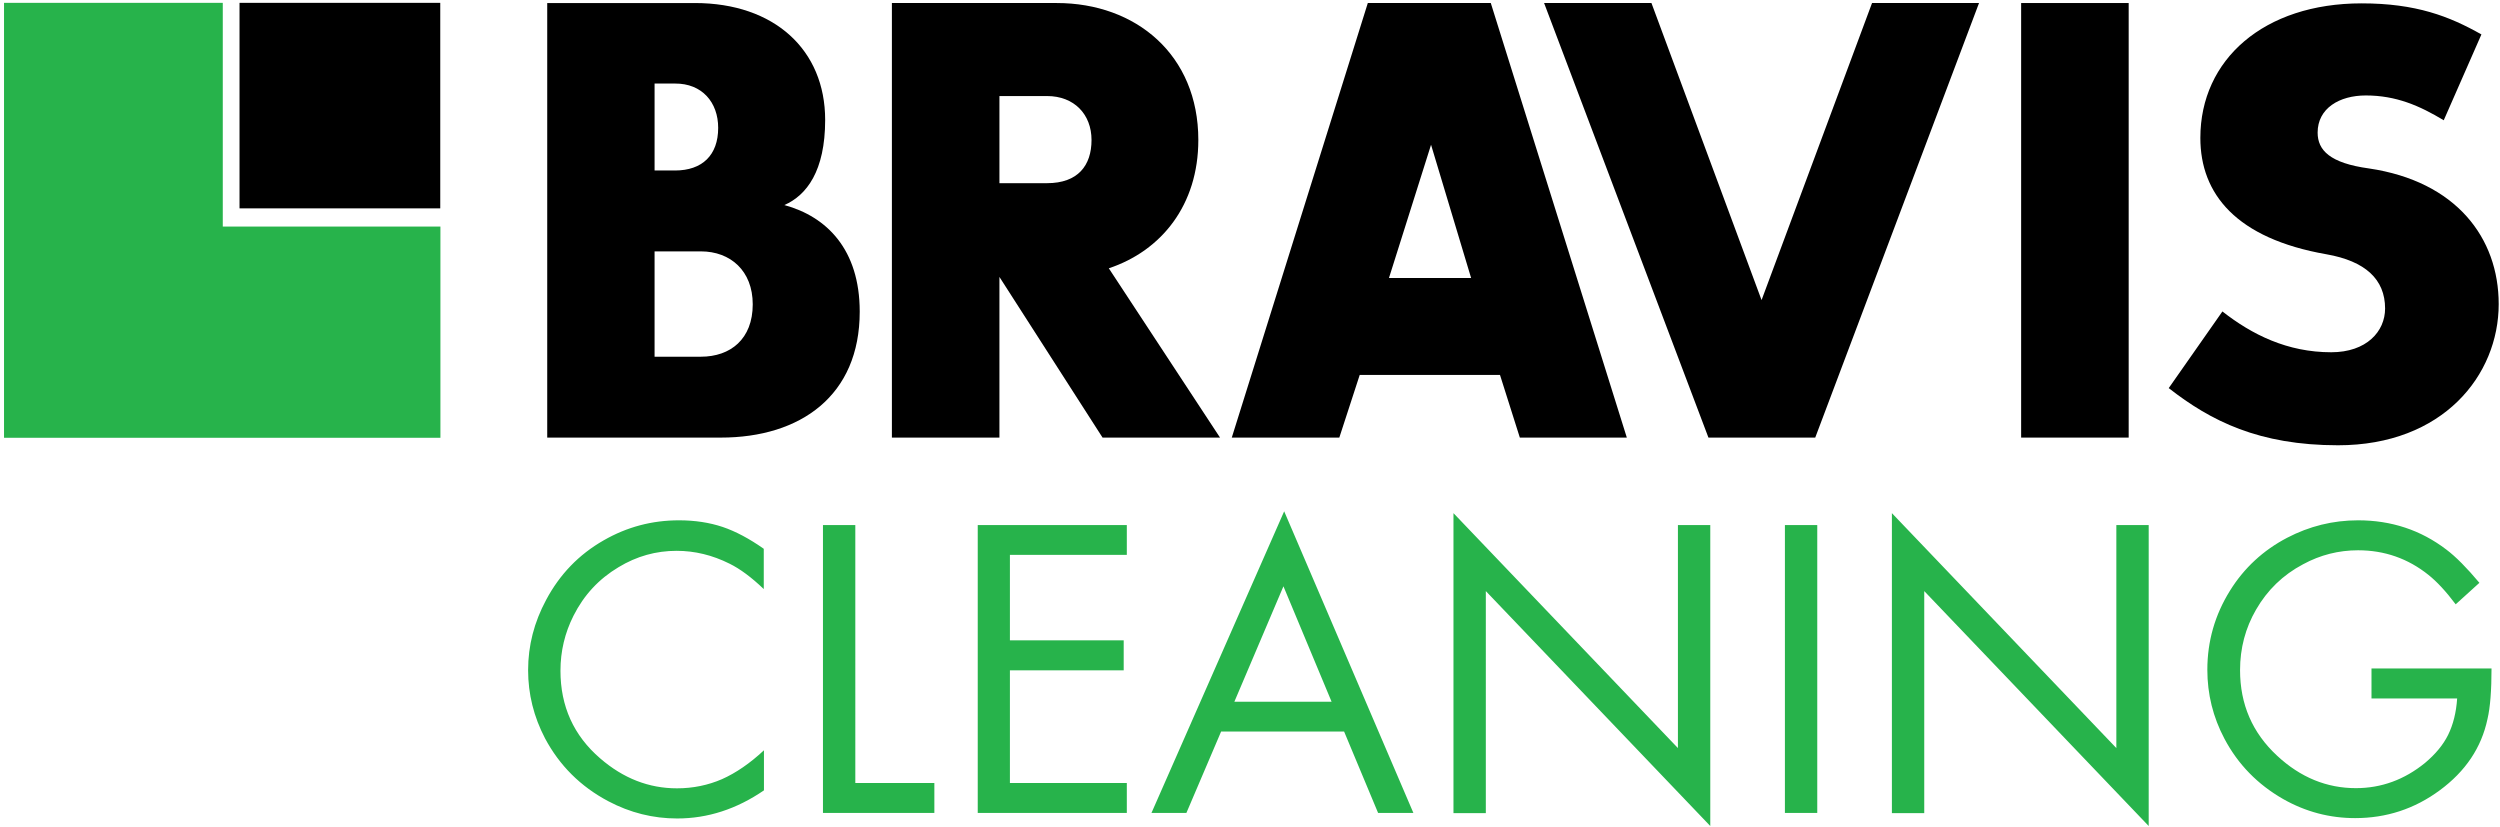 <?xml version="1.0" encoding="UTF-8" standalone="no"?>
<!-- Generator: Adobe Illustrator 23.0.1, SVG Export Plug-In . SVG Version: 6.00 Build 0)  -->

<svg
   version="1.1"
   id="Layer_1"
   x="0px"
   y="0px"
   viewBox="0 0 136 45"
   style="enable-background:new 0 0 136 45;"
   xml:space="preserve"
   sodipodi:docname="BRAVIS CLEANING.svg"
   inkscape:version="1.2.2 (b0a84865, 2022-12-01)"
   xmlns:inkscape="http://www.inkscape.org/namespaces/inkscape"
   xmlns:sodipodi="http://sodipodi.sourceforge.net/DTD/sodipodi-0.dtd"
   xmlns:xlink="http://www.w3.org/1999/xlink"
   xmlns="http://www.w3.org/2000/svg"
   xmlns:svg="http://www.w3.org/2000/svg"><defs
   id="defs463" /><sodipodi:namedview
   id="namedview461"
   pagecolor=""
   bordercolor="#000000"
   borderopacity="0.25"
   inkscape:showpageshadow="2"
   inkscape:pageopacity="0.0"
   inkscape:pagecheckerboard="0"
   inkscape:deskcolor="#d1d1d1"
   showgrid="false"
   showguides="true"
   inkscape:zoom="8.77"
   inkscape:cx="70.296465"
   inkscape:cy="22.976055"
   inkscape:window-width="1920"
   inkscape:window-height="1027"
   inkscape:window-x="1440"
   inkscape:window-y="25"
   inkscape:window-maximized="0"
   inkscape:current-layer="Layer_1"><sodipodi:guide
     position="-5.473,87.913"
     orientation="0.707,-0.707"
     id="guide690"
     inkscape:locked="false" /><sodipodi:guide
     position="15.393,89.966"
     orientation="0,-1"
     id="guide692"
     inkscape:locked="false" /><sodipodi:guide
     position="-6.842,111.06"
     orientation="0.707,-0.707"
     id="guide694"
     inkscape:locked="false" /><sodipodi:guide
     position="-6.271,45.04"
     orientation="0,-1"
     id="guide696"
     inkscape:locked="false" /><sodipodi:guide
     position="10.034,96.237"
     orientation="1,0"
     id="guide698"
     inkscape:locked="false" /><sodipodi:guide
     position="155.986,74.458"
     orientation="1,0"
     id="guide700"
     inkscape:locked="false" /><sodipodi:guide
     position="21.665,18.136"
     orientation="0,-1"
     id="guide607"
     inkscape:locked="false" /></sodipodi:namedview>
<style
   type="text/css"
   id="style416">
	.st0{clip-path:url(#SVGID_2_);}
	.st1{clip-path:url(#SVGID_4_);}
	.st2{fill:#27B34B;}
	.st3{clip-path:url(#SVGID_6_);fill:#27B34B;}
</style>
<path
   d="m 80.029,15.125 h -4.47 l 2.29,-7.25 z m 8.47,8.68 -7.4,-23.64 h -6.69 l -7.4,23.64 h 5.85 l 1.11,-3.41 h 7.63 l 1.08,3.41 z"
   id="path418" />
<g
   id="g430"
   transform="translate(-2.281,-49.745)">
	<defs
   id="defs421">
		<rect
   id="SVGID_1_"
   width="140"
   height="140"
   x="0"
   y="0" />
	</defs>
	<clipPath
   id="SVGID_2_">
		<use
   xlink:href="#SVGID_1_"
   style="overflow:visible"
   id="use423" />
	</clipPath>
	<path
   class="st0"
   d="m 61.66,57.36 c 0,1.39 -0.74,2.35 -2.42,2.35 h -2.59 v -4.74 h 2.59 c 1.48,0 2.42,1 2.42,2.39 m 5.81,0 c 0,-4.64 -3.4,-7.45 -7.7,-7.45 H 50.8 v 23.64 h 5.85 v -8.74 l 5.61,8.74 h 6.39 L 62.6,64.34 c 2.86,-0.95 4.87,-3.44 4.87,-6.98"
   clip-path="url(#SVGID_2_)"
   id="path426" />
	<path
   class="st0"
   d="m 43.23,66.3 c 0,1.89 -1.21,2.85 -2.82,2.85 h -2.52 v -5.73 h 2.52 c 1.61,0 2.82,1.06 2.82,2.88 m -1.88,-9.6 c 0,1.49 -0.87,2.32 -2.35,2.32 H 37.89 V 54.29 H 39 c 1.47,-0.01 2.35,1.02 2.35,2.41 m 3.6,4.2 c 1.21,-0.53 2.22,-1.85 2.22,-4.63 0,-3.81 -2.76,-6.36 -7.09,-6.36 h -8.03 v 23.64 h 9.44 c 4.34,0 7.56,-2.28 7.56,-6.85 0,-3.38 -1.79,-5.17 -4.1,-5.8"
   clip-path="url(#SVGID_2_)"
   id="path428" />
</g>
<polygon
   points="98.11,66.07 104.12,49.91 109.94,49.91 101.03,73.55 95.22,73.55 86.28,49.91 92.12,49.91 "
   id="polygon432"
   transform="translate(-2.281,-49.745)" />
<rect
   x="109.95"
   y="0.165"
   width="5.85"
   height="23.64"
   id="rect434" />
<g
   id="g444"
   transform="translate(-2.281,-49.517)">
	<defs
   id="defs437">
		<rect
   id="SVGID_3_"
   width="140"
   height="140"
   x="0"
   y="0" />
	</defs>
	<clipPath
   id="SVGID_4_">
		<use
   xlink:href="#SVGID_3_"
   style="overflow:visible"
   id="use439" />
	</clipPath>
	<path
   class="st1"
   d="m 130.98,54.71 c -1.44,0 -2.62,0.7 -2.62,2.02 0,0.96 0.67,1.66 2.79,1.95 4.74,0.7 7.06,3.77 7.06,7.38 0,3.87 -3.03,7.68 -8.74,7.68 -4.3,0 -6.92,-1.32 -9.21,-3.11 l 2.92,-4.17 c 1.61,1.26 3.53,2.22 5.92,2.22 1.92,0 2.93,-1.13 2.93,-2.38 0,-1.59 -1.08,-2.58 -3.19,-2.95 -4.91,-0.86 -6.86,-3.28 -6.86,-6.33 0,-4.27 3.46,-7.32 8.77,-7.32 2.96,0 4.77,0.7 6.52,1.69 l -2.05,4.67 c -1.31,-0.79 -2.59,-1.35 -4.24,-1.35"
   clip-path="url(#SVGID_4_)"
   id="path442" />
</g>
<polygon
   class="st2"
   points="14.4,49.9 14.4,62.07 26.24,62.07 26.24,73.56 2.5,73.56 2.5,49.9 "
   id="polygon446"
   transform="translate(-2.281,-49.745)" />
<rect
   x="13.03"
   y="0.155"
   width="10.92"
   height="11.18"
   id="rect448" />
<g
   id="g458"
   transform="translate(-2.281,-49.745)">
	<defs
   id="defs451">
		<rect
   id="SVGID_5_"
   width="140"
   height="140"
   x="0"
   y="0" />
	</defs>
	<clipPath
   id="SVGID_6_">
		<use
   xlink:href="#SVGID_5_"
   style="overflow:visible"
   id="use453" />
	</clipPath>
	<path
   class="st3"
   d="m 131.3,87.74 h 4.65 c -0.05,0.77 -0.22,1.43 -0.49,1.98 -0.27,0.55 -0.7,1.06 -1.26,1.53 -1.12,0.91 -2.37,1.37 -3.76,1.37 -1.58,0 -3.01,-0.58 -4.28,-1.76 -1.35,-1.25 -2.02,-2.8 -2.02,-4.66 0,-1.19 0.29,-2.29 0.87,-3.29 0.61,-1.06 1.46,-1.89 2.56,-2.47 0.94,-0.51 1.94,-0.76 2.99,-0.76 1.44,0 2.72,0.45 3.83,1.34 0.45,0.36 0.95,0.89 1.48,1.6 l 1.29,-1.17 c -0.68,-0.81 -1.28,-1.42 -1.8,-1.81 -1.39,-1.06 -2.99,-1.59 -4.8,-1.59 -1.37,0 -2.65,0.32 -3.86,0.95 -1.3,0.68 -2.34,1.64 -3.11,2.88 -0.82,1.32 -1.23,2.75 -1.23,4.3 0,1.33 0.31,2.58 0.93,3.75 0.74,1.4 1.81,2.49 3.19,3.28 1.23,0.7 2.54,1.04 3.92,1.04 1.7,0 3.23,-0.5 4.6,-1.51 1.4,-1.03 2.27,-2.32 2.6,-3.88 0.15,-0.64 0.22,-1.56 0.22,-2.75 h -6.53 v 1.63 z m -24.34,6.23 V 81.9 l 12.21,12.78 V 78.31 h -1.76 V 90.44 L 105.2,77.66 v 16.32 h 1.76 z m -7.58,0 h 1.76 V 78.31 h -1.76 z m -16.27,0 V 81.9 L 95.32,94.68 V 78.31 H 93.56 V 90.44 L 81.35,77.66 v 16.32 h 1.76 z m -13.68,-6.05 2.67,-6.28 2.62,6.28 z m 7.82,6.05 h 1.92 L 72.14,77.56 64.92,93.97 h 1.9 l 1.89,-4.43 H 75.4 Z M 63.58,78.31 h -8.11 v 15.66 h 8.11 v -1.63 h -6.36 v -6.13 h 6.19 v -1.63 h -6.19 v -4.65 h 6.36 z m -16.53,0 v 15.66 h 6.06 v -1.63 h -4.3 V 78.31 Z m -5.46,0.1 c -0.72,-0.24 -1.51,-0.36 -2.37,-0.36 -1.47,0 -2.83,0.36 -4.1,1.09 -1.35,0.77 -2.39,1.85 -3.13,3.24 -0.65,1.21 -0.98,2.48 -0.98,3.82 0,1.31 0.31,2.54 0.92,3.71 0.79,1.48 1.93,2.62 3.44,3.42 1.19,0.63 2.44,0.94 3.75,0.94 1.66,0 3.23,-0.51 4.72,-1.53 v -2.18 c -0.76,0.71 -1.52,1.23 -2.28,1.57 -0.76,0.33 -1.58,0.5 -2.45,0.5 -1.53,0 -2.92,-0.54 -4.18,-1.63 -1.44,-1.24 -2.16,-2.83 -2.16,-4.77 0,-1.06 0.24,-2.06 0.71,-2.99 0.57,-1.13 1.38,-2 2.45,-2.64 0.99,-0.6 2.04,-0.89 3.16,-0.89 0.98,0 1.94,0.23 2.88,0.7 0.57,0.28 1.19,0.74 1.86,1.38 V 79.6 C 43.05,79.05 42.3,78.65 41.59,78.41"
   clip-path="url(#SVGID_6_)"
   id="path456" />
</g>
</svg>
